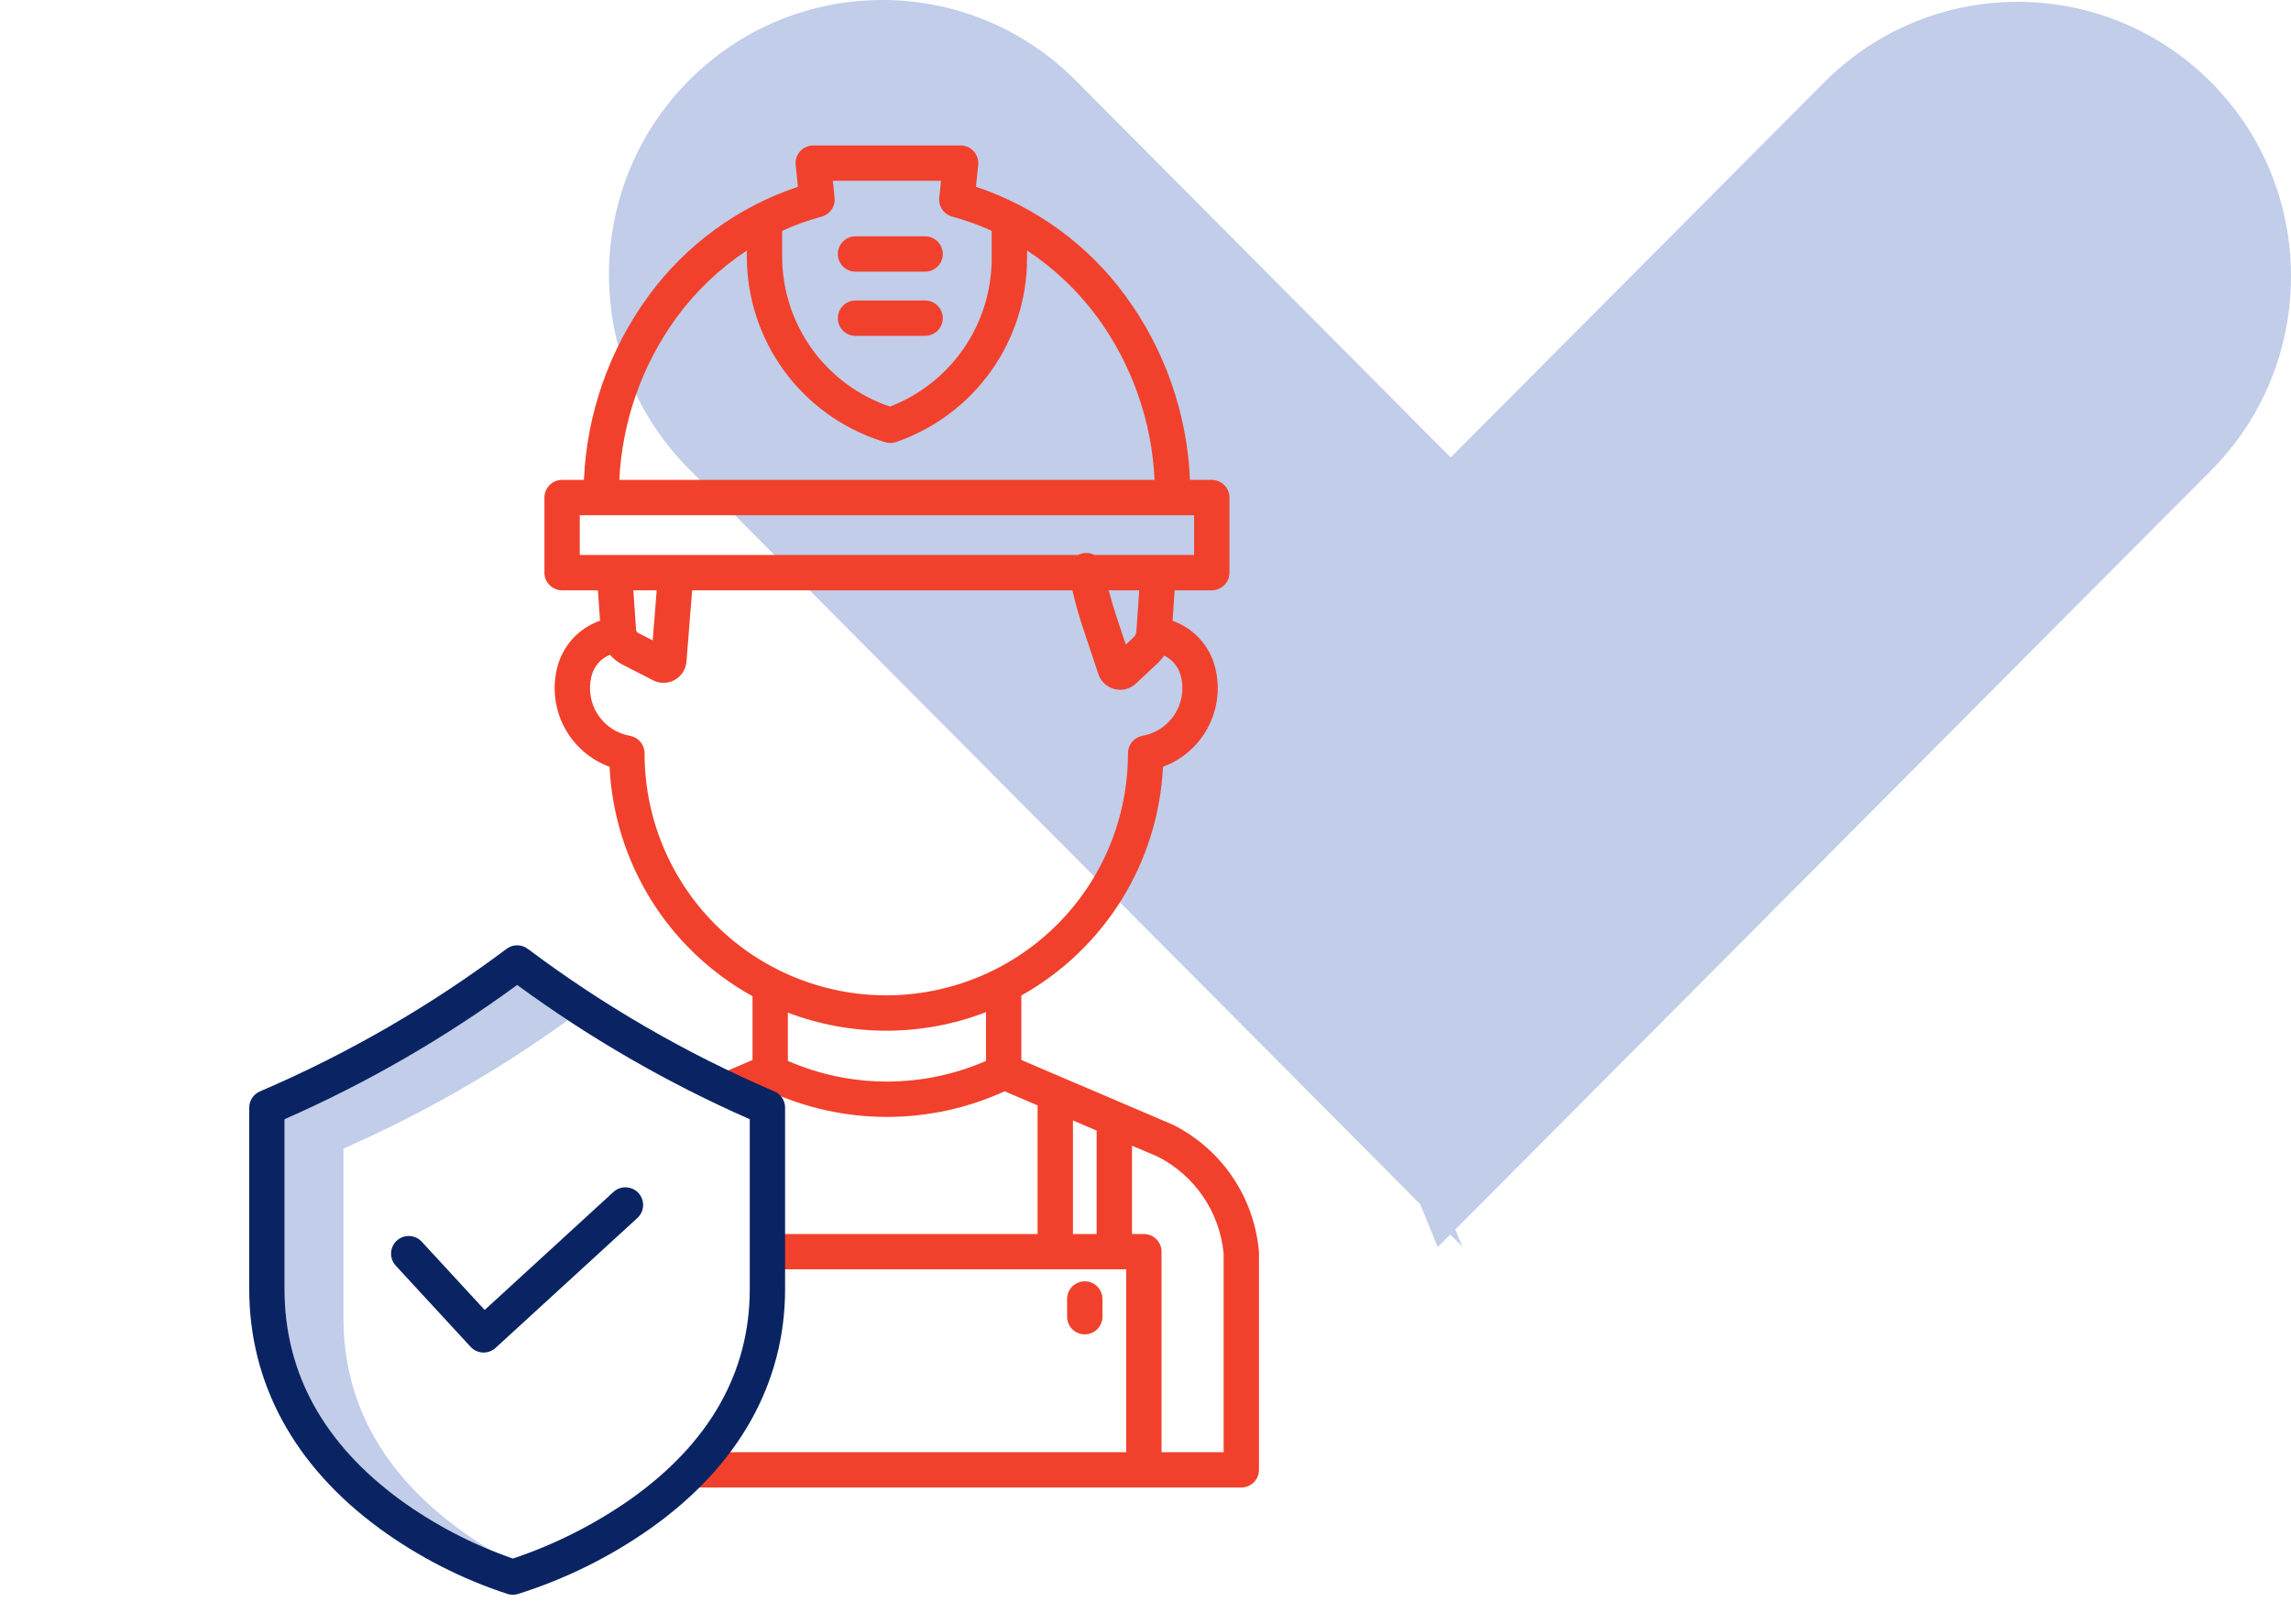 <?xml version="1.0" encoding="UTF-8"?> <svg xmlns="http://www.w3.org/2000/svg" width="79" height="56" viewBox="0 0 79 56" fill="none"><path d="M50.422 42.977L37.09 29.575L23.759 16.174C20.079 12.476 20.079 6.471 23.759 2.773C27.438 -0.925 33.411 -0.925 37.09 2.773L50.422 16.174L53.945 22.812L50.422 27.401L52.898 31.857L47.328 35.387L50.422 42.977Z" fill="#C1CDE9"></path><path d="M62.909 29.611L49.577 43L46.482 35.418L52.053 31.891L49.577 27.439L53.1 22.854L49.577 16.223L62.909 2.834C66.588 -0.86 72.562 -0.86 76.241 2.834C79.92 6.529 79.92 12.528 76.241 16.223L62.909 29.611Z" fill="#C1CDE9"></path><g clip-path="url(#clip0_4583_22695)"><path d="M15.834 52.725C13.186 50.787 11.844 48.341 11.844 45.455V39.602C14.572 38.402 17.167 36.918 19.585 35.174C18.991 34.783 18.407 34.377 17.833 33.957C15.336 35.788 12.647 37.34 9.812 38.587V44.439C9.812 47.325 11.155 49.771 13.803 51.709C14.774 52.412 15.824 52.996 16.933 53.451C16.555 53.227 16.189 52.984 15.834 52.725Z" fill="#C1CDE9"></path><path d="M38.016 45.4V44.789C38.016 44.627 37.951 44.472 37.837 44.358C37.723 44.244 37.568 44.18 37.406 44.18C37.245 44.18 37.09 44.244 36.975 44.358C36.861 44.472 36.797 44.627 36.797 44.789V45.4C36.797 45.562 36.861 45.717 36.975 45.831C37.09 45.945 37.245 46.009 37.406 46.009C37.568 46.009 37.723 45.945 37.837 45.831C37.951 45.717 38.016 45.562 38.016 45.4Z" fill="#F1412C"></path><path d="M22.359 10.208C21.009 12.055 20.235 14.26 20.135 16.546H19.383C19.221 16.546 19.066 16.61 18.952 16.725C18.838 16.839 18.773 16.994 18.773 17.156V19.744C18.773 19.906 18.838 20.061 18.952 20.175C19.066 20.289 19.221 20.354 19.383 20.354H20.618L20.69 21.402C20.326 21.529 19.999 21.745 19.74 22.032C19.481 22.318 19.298 22.665 19.209 23.04C19.04 23.73 19.131 24.459 19.465 25.085C19.799 25.712 20.352 26.195 21.019 26.439C21.098 28.069 21.592 29.651 22.455 31.036C23.318 32.42 24.521 33.561 25.949 34.349V36.549L24.86 37.014L25.338 38.135L26.526 37.628C27.799 38.21 29.184 38.511 30.584 38.511C31.984 38.511 33.368 38.21 34.642 37.628L35.779 38.113V42.548H26.465V43.767H38.834V50.071H23.762V51.289H42.804C42.965 51.289 43.12 51.225 43.235 51.111C43.349 50.997 43.413 50.842 43.413 50.68V43.201C43.413 43.184 43.413 43.167 43.411 43.15C43.331 42.231 43.018 41.347 42.501 40.583C41.984 39.819 41.28 39.2 40.456 38.785C40.445 38.779 40.434 38.775 40.422 38.77L35.219 36.549V34.324C36.635 33.532 37.827 32.392 38.681 31.013C39.536 29.633 40.025 28.059 40.103 26.438C40.769 26.192 41.321 25.71 41.653 25.083C41.986 24.457 42.077 23.73 41.908 23.041C41.819 22.666 41.637 22.32 41.379 22.034C41.121 21.748 40.796 21.532 40.433 21.404L40.505 20.354H41.785C41.947 20.354 42.102 20.289 42.216 20.175C42.331 20.061 42.395 19.906 42.395 19.744V17.156C42.395 16.994 42.331 16.839 42.216 16.725C42.102 16.61 41.947 16.546 41.785 16.546H41.034C40.937 14.257 40.163 12.047 38.808 10.199C37.521 8.442 35.719 7.128 33.653 6.44L33.731 5.688C33.74 5.603 33.731 5.517 33.704 5.436C33.678 5.355 33.635 5.28 33.578 5.217C33.52 5.154 33.451 5.103 33.373 5.068C33.295 5.034 33.21 5.016 33.125 5.016H28.043C27.957 5.016 27.873 5.034 27.795 5.068C27.717 5.103 27.647 5.154 27.59 5.217C27.533 5.28 27.49 5.355 27.463 5.436C27.437 5.517 27.428 5.603 27.437 5.688L27.515 6.44C25.447 7.131 23.645 8.447 22.359 10.208ZM36.998 38.633L37.815 38.982V42.548H36.998V38.633ZM42.194 43.227V50.071H40.053V43.157C40.053 42.996 39.988 42.841 39.874 42.726C39.76 42.612 39.605 42.548 39.443 42.548H39.035V39.502L39.927 39.883C40.556 40.204 41.094 40.679 41.49 41.263C41.887 41.848 42.129 42.523 42.194 43.227ZM34 36.58C32.922 37.05 31.759 37.292 30.584 37.292C29.409 37.292 28.246 37.05 27.168 36.58V34.916C29.37 35.752 31.803 35.746 34 34.898V36.58ZM40.724 23.33C40.779 23.552 40.787 23.782 40.749 24.007C40.71 24.232 40.627 24.446 40.502 24.637C40.378 24.828 40.216 24.992 40.026 25.118C39.836 25.244 39.623 25.33 39.398 25.37C39.257 25.395 39.13 25.469 39.038 25.579C38.946 25.689 38.895 25.827 38.895 25.97V25.985C38.895 27.079 38.679 28.163 38.261 29.174C37.842 30.185 37.228 31.104 36.454 31.878C35.68 32.652 34.761 33.266 33.75 33.684C32.739 34.103 31.655 34.319 30.561 34.319C29.466 34.319 28.383 34.103 27.372 33.684C26.36 33.266 25.442 32.652 24.668 31.878C23.894 31.104 23.28 30.185 22.861 29.174C22.442 28.163 22.227 27.079 22.227 25.985V25.971C22.227 25.828 22.176 25.689 22.084 25.579C21.992 25.47 21.864 25.396 21.722 25.371C21.498 25.331 21.283 25.246 21.093 25.12C20.902 24.994 20.74 24.83 20.615 24.639C20.49 24.448 20.406 24.233 20.368 24.008C20.329 23.783 20.338 23.552 20.392 23.33C20.43 23.162 20.508 23.006 20.62 22.874C20.732 22.743 20.874 22.64 21.034 22.576C21.148 22.712 21.288 22.825 21.447 22.906L22.518 23.456C22.635 23.516 22.764 23.546 22.894 23.544C23.024 23.541 23.152 23.507 23.266 23.443C23.38 23.38 23.477 23.289 23.547 23.18C23.618 23.07 23.66 22.944 23.671 22.814L23.867 20.354H36.979C37.077 20.781 37.196 21.204 37.334 21.621L37.874 23.24C37.916 23.366 37.989 23.48 38.086 23.571C38.183 23.661 38.302 23.726 38.431 23.758C38.495 23.774 38.561 23.783 38.628 23.783C38.828 23.783 39.021 23.707 39.167 23.57L39.92 22.867C40.004 22.788 40.079 22.699 40.143 22.604C40.289 22.673 40.417 22.774 40.517 22.9C40.618 23.026 40.689 23.173 40.724 23.33ZM21.84 20.354H22.645L22.507 22.08L22.004 21.822C21.985 21.811 21.968 21.796 21.955 21.778C21.943 21.759 21.936 21.738 21.934 21.715L21.84 20.354ZM39.185 21.771C39.18 21.849 39.145 21.922 39.089 21.975L38.82 22.226L38.49 21.235C38.394 20.945 38.308 20.65 38.232 20.354H39.283L39.185 21.771ZM41.176 19.135H37.738C37.651 19.089 37.555 19.066 37.457 19.066C37.359 19.066 37.263 19.089 37.176 19.135H19.992V17.765H41.176L41.176 19.135ZM28.33 7.47C28.47 7.433 28.593 7.347 28.675 7.227C28.757 7.108 28.794 6.963 28.779 6.818L28.718 6.234H32.449L32.388 6.818C32.373 6.963 32.41 7.108 32.492 7.227C32.575 7.347 32.697 7.433 32.838 7.47C33.303 7.595 33.758 7.758 34.196 7.959V8.911C34.196 10.017 33.861 11.097 33.235 12.009C32.609 12.92 31.722 13.621 30.69 14.019C29.605 13.654 28.662 12.957 27.995 12.026C27.327 11.096 26.969 9.979 26.971 8.834V7.96C27.41 7.759 27.864 7.595 28.33 7.47ZM25.753 8.637V8.834C25.75 10.248 26.196 11.626 27.027 12.769C27.858 13.913 29.03 14.764 30.375 15.199L30.513 15.244C30.639 15.284 30.775 15.283 30.9 15.24C32.218 14.787 33.361 13.933 34.17 12.799C34.98 11.664 35.415 10.305 35.415 8.912V8.635C36.348 9.251 37.165 10.026 37.829 10.924C39.029 12.562 39.719 14.518 39.813 16.546H21.356C21.454 14.521 22.143 12.569 23.34 10.932C24.003 10.032 24.82 9.255 25.753 8.637Z" fill="#F1412C"></path><path d="M29.5 11.58H31.9C32.062 11.58 32.217 11.516 32.331 11.402C32.445 11.287 32.51 11.132 32.51 10.971C32.51 10.809 32.445 10.654 32.331 10.54C32.217 10.425 32.062 10.361 31.9 10.361H29.5C29.338 10.361 29.183 10.425 29.069 10.54C28.955 10.654 28.891 10.809 28.891 10.971C28.891 11.132 28.955 11.287 29.069 11.402C29.183 11.516 29.338 11.58 29.5 11.58ZM29.5 9.367H31.9C32.062 9.367 32.217 9.303 32.331 9.189C32.445 9.074 32.51 8.919 32.51 8.758C32.51 8.596 32.445 8.441 32.331 8.327C32.217 8.213 32.062 8.148 31.9 8.148H29.5C29.338 8.148 29.183 8.213 29.069 8.327C28.955 8.441 28.891 8.596 28.891 8.758C28.891 8.919 28.955 9.074 29.069 9.189C29.183 9.303 29.338 9.367 29.5 9.367Z" fill="#F1412C"></path><path d="M26.704 37.632L26.647 37.607C23.647 36.317 20.811 34.675 18.199 32.716C18.093 32.636 17.965 32.594 17.833 32.594C17.701 32.594 17.573 32.636 17.468 32.716C14.855 34.675 12.019 36.317 9.019 37.607L8.962 37.632C8.853 37.679 8.76 37.757 8.694 37.856C8.629 37.956 8.594 38.072 8.594 38.192V44.444C8.594 47.694 10.146 50.547 13.083 52.698C14.431 53.682 15.926 54.446 17.512 54.963C17.622 54.995 17.739 54.995 17.849 54.964C19.482 54.451 21.026 53.689 22.425 52.704C25.465 50.554 27.072 47.698 27.072 44.444V38.192C27.072 38.072 27.038 37.956 26.972 37.856C26.907 37.757 26.813 37.679 26.704 37.632ZM25.854 44.444C25.854 47.315 24.472 49.753 21.749 51.688C20.5 52.563 19.132 53.254 17.686 53.739C16.3 53.257 14.992 52.575 13.803 51.714C11.155 49.776 9.812 47.33 9.812 44.444V38.591C12.647 37.345 15.336 35.792 17.833 33.962C20.33 35.792 23.02 37.345 25.854 38.591V44.444Z" fill="#0A2463"></path><path d="M14.542 42.813C14.488 42.754 14.422 42.706 14.35 42.673C14.277 42.639 14.198 42.62 14.118 42.617C14.039 42.614 13.959 42.626 13.883 42.654C13.808 42.682 13.739 42.724 13.681 42.778C13.622 42.832 13.574 42.898 13.541 42.97C13.507 43.043 13.488 43.121 13.485 43.201C13.482 43.281 13.494 43.361 13.522 43.436C13.549 43.511 13.591 43.58 13.646 43.639L16.229 46.44C16.338 46.558 16.49 46.629 16.651 46.635C16.812 46.642 16.969 46.585 17.088 46.476L21.979 41.996C22.098 41.887 22.169 41.735 22.176 41.574C22.183 41.412 22.126 41.255 22.017 41.135C21.907 41.016 21.755 40.945 21.594 40.938C21.432 40.931 21.275 40.988 21.155 41.097L16.713 45.167L14.542 42.813Z" fill="#0A2463"></path></g><defs><clipPath id="clip0_4583_22695"><rect width="52" height="52" fill="white" transform="translate(0 4)"></rect></clipPath></defs></svg> 